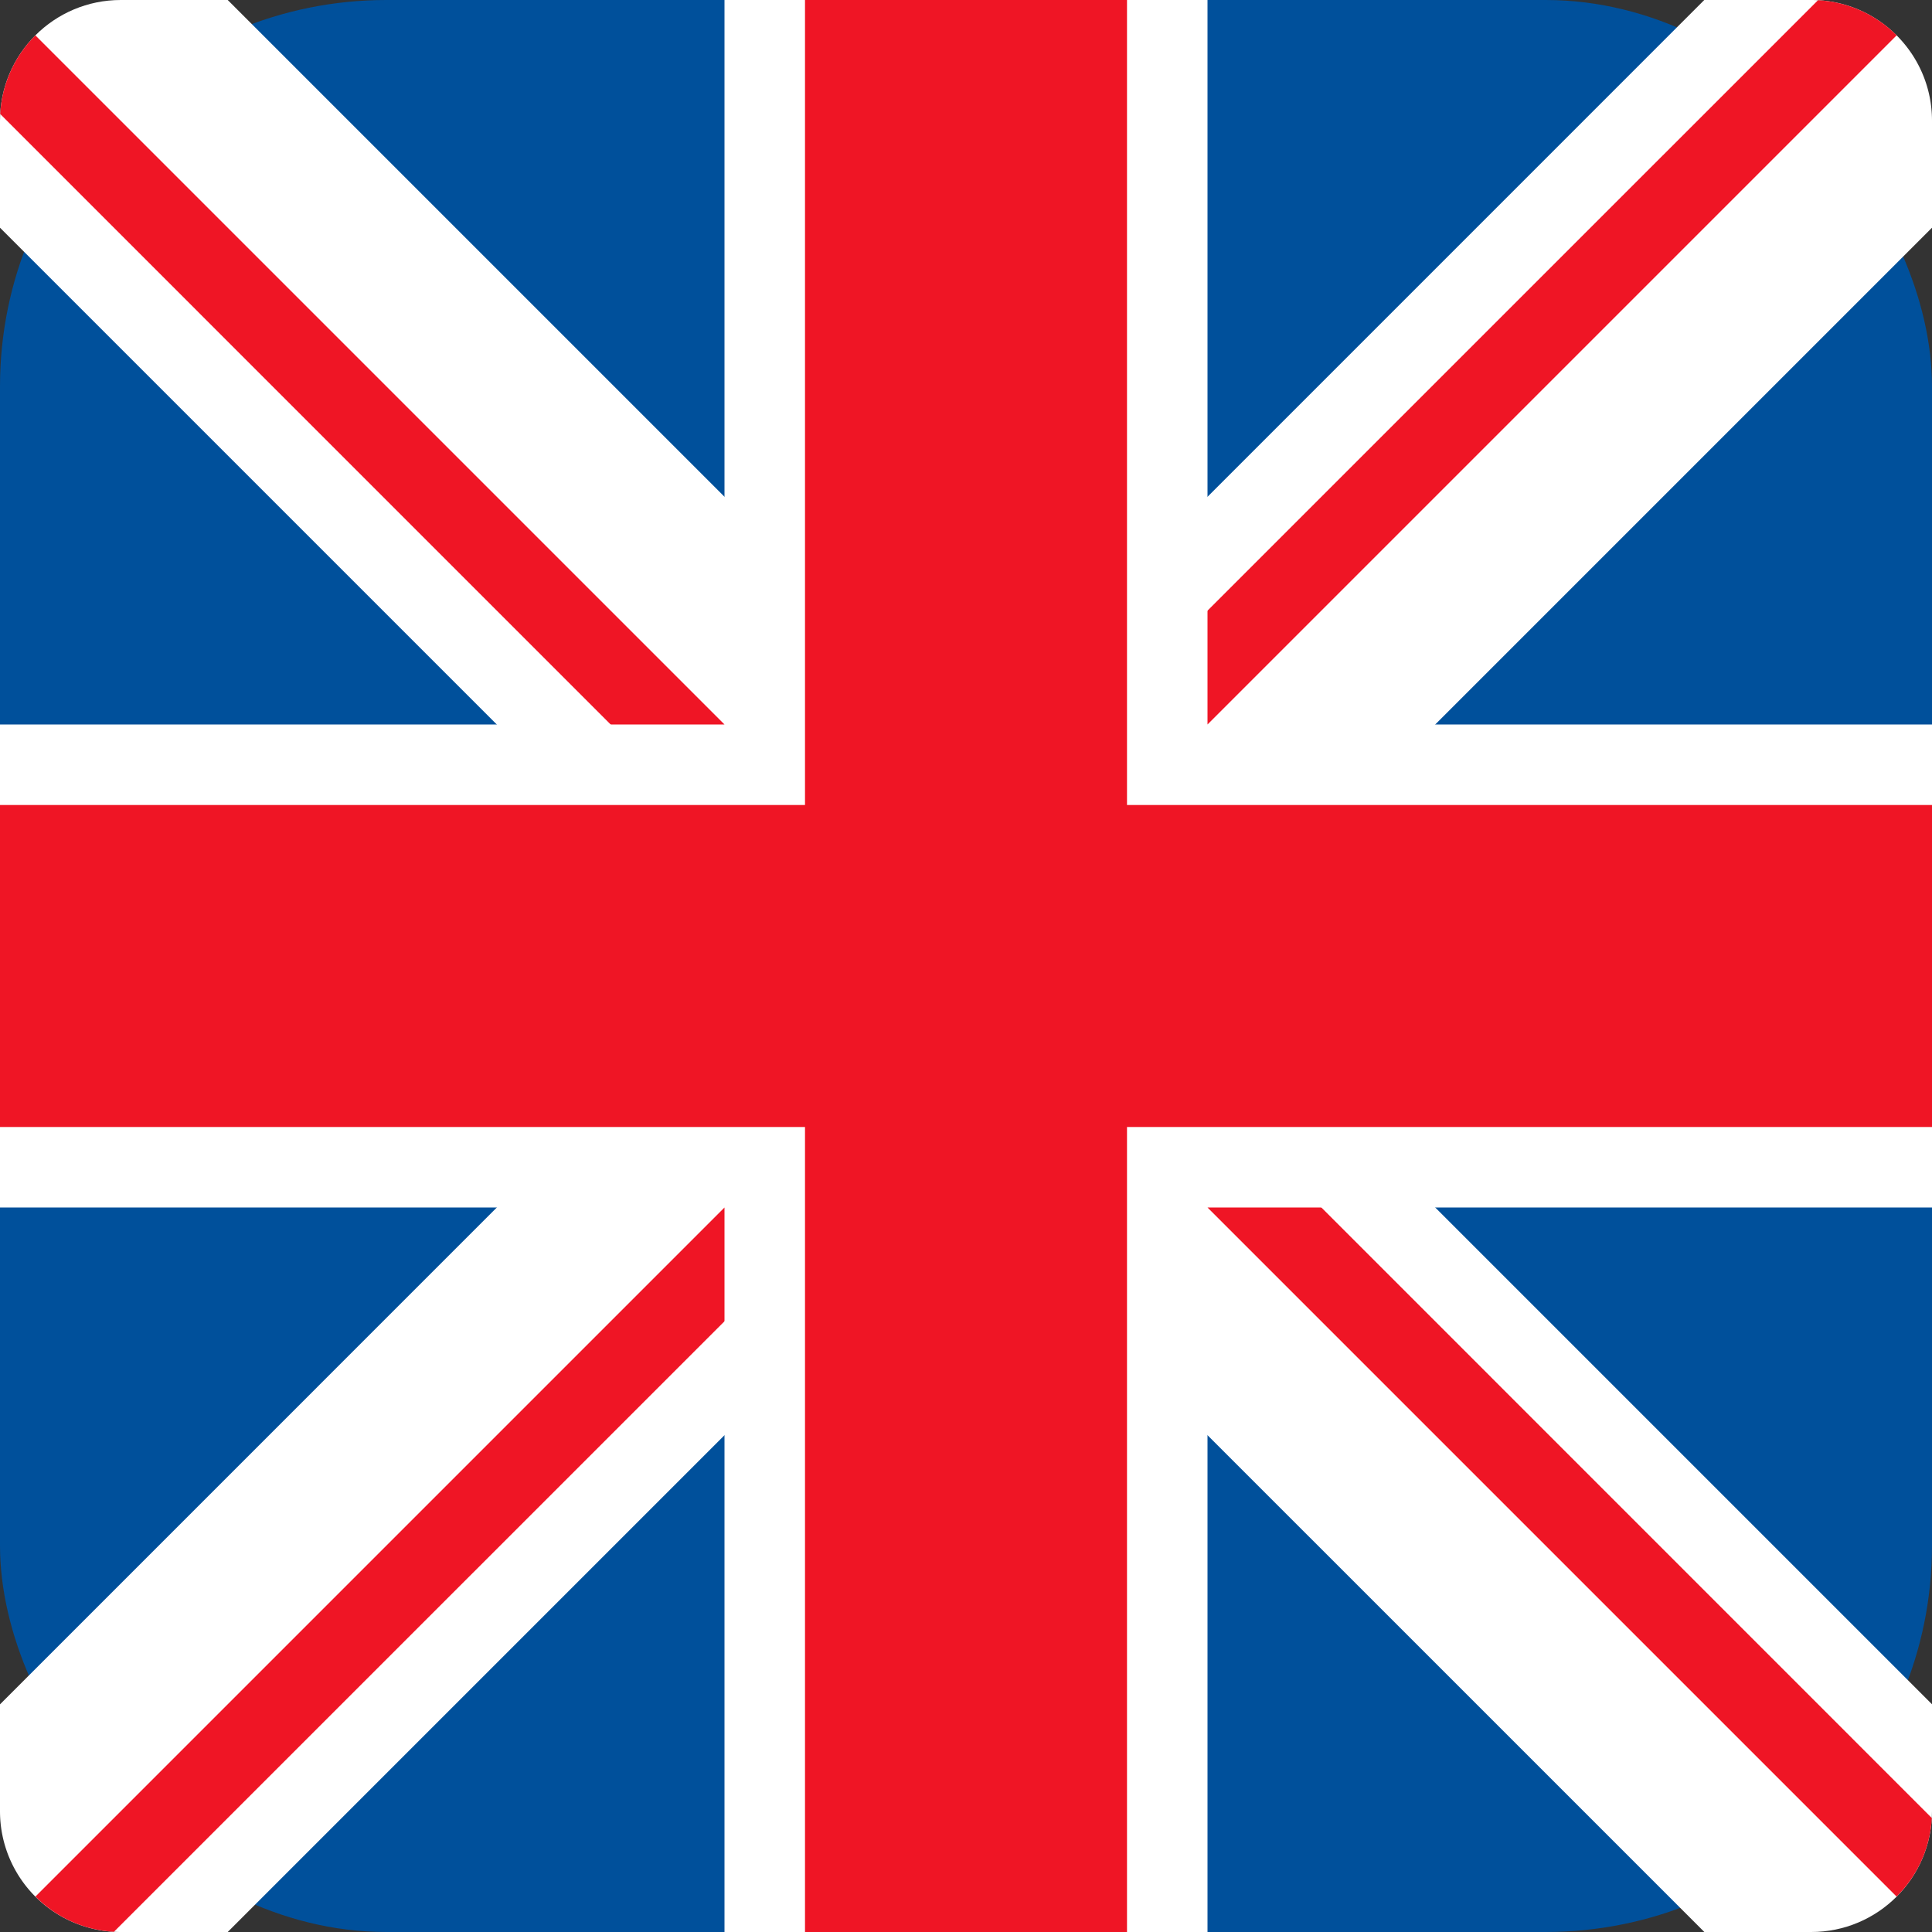<svg width="30" height="30" viewBox="0 0 30 30" xmlns="http://www.w3.org/2000/svg">
    <rect x="0" y="0" width="30" height="30" fill="#333333" stroke="none"/>
    <g fill="none">
        <rect fill="#00509B" width="30" height="30" rx="6"/>
        <path d="M30 3.536L3.536 30H1.875A1.875 1.875 0 0 1 0 28.125v-1.66L26.464 0h1.661C29.161 0 30 .84 30 1.875v1.661z" fill="#FFF"/>
        <path d="M29.45.55L15 15l-.884-.884L28.23.003c.477.026.905.23 1.222.546L29.45.55zM1.77 29.996l14.114-14.113L15 15 .55 29.45c.316.317.744.521 1.22.547v-.001z" fill="#EF1525"/>
        <path d="M3.536 0L30 26.464v1.661C30 29.161 29.16 30 28.125 30h-1.66L0 3.536V1.875C0 .839.84 0 1.875 0h1.661z" fill="#FFF"/>
        <path d="M.55.55L15 15l-.884.884L.003 1.77C.028 1.31.223.875.549.549L.55.55zm29.447 27.68L15.884 14.115 15 15l14.45 14.45c.317-.316.521-.744.547-1.22z" fill="#EF1525"/>
        <path fill="#FFF" d="M11.25 0h7.5v30h-7.5z"/>
        <path fill="#FFF" d="M0 11.25h30v7.5H0z"/>
        <path fill="#EF1525" d="M12.5 0h5v30h-5z"/>
        <path fill="#EF1525" d="M0 12.5h30v5H0z"/>
    </g>
</svg>
